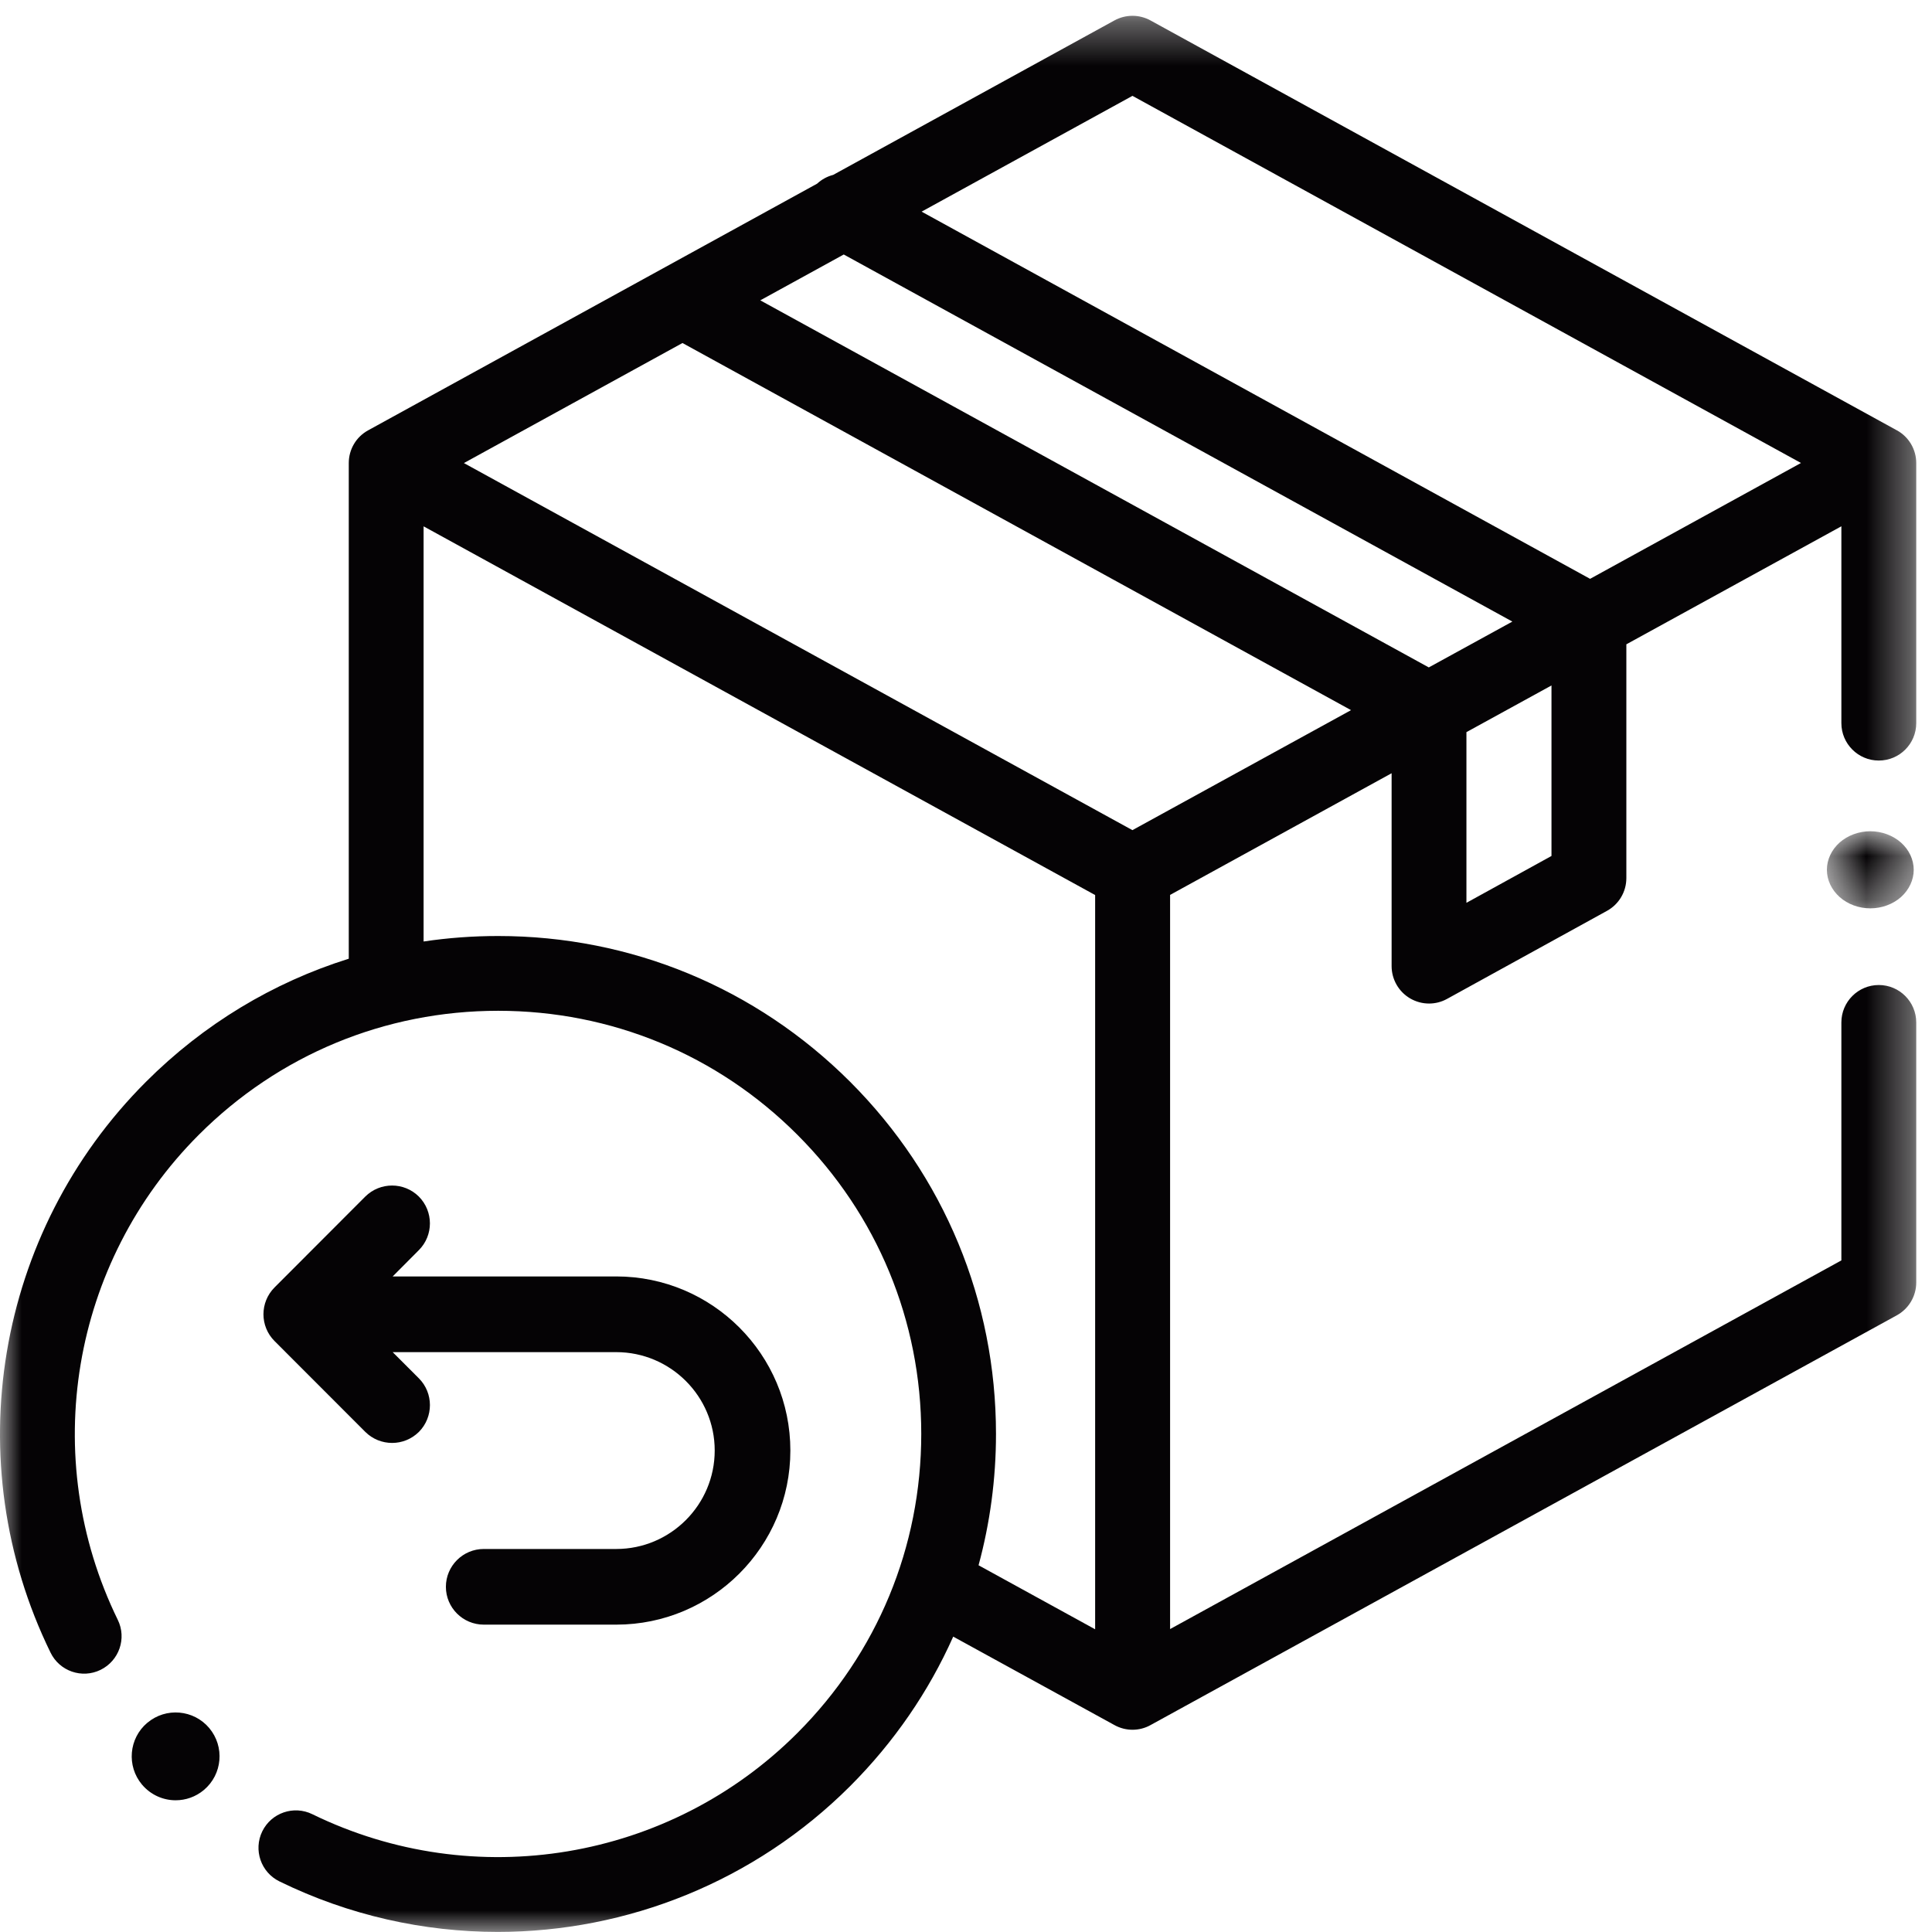 <svg xmlns="http://www.w3.org/2000/svg" xmlns:xlink="http://www.w3.org/1999/xlink" width="44" height="44" viewBox="0 0 44 44">
    <defs>
        <path id="bt1mmqjnya" d="M0 0.36L43.64 0.36 43.64 44 0 44z"/>
        <path id="6p2xp0s48c" d="M0.606 0.931L2.583 0.931 2.583 2.687 0.606 2.687z"/>
    </defs>
    <g fill="none" fill-rule="evenodd">
        <mask id="0hgsha2zgb" fill="#fff">
            <use xlink:href="#bt1mmqjnya"/>
        </mask>
        <path fill="#050305" d="M36.214 13.183L20.989 4.82l4.802-2.637 15.225 8.361-4.802 2.638zm-.88 6.311l-1.937 1.067v-3.887l1.937-1.063v3.883zM32.54 15.2l-15.225-8.36 1.901-1.044 15.227 8.36-1.903 1.044zm-6.75 3.706l-15.225-8.36 4.978-2.734 15.226 8.361-4.979 2.733zm-.849 18.2l-2.655-1.458c.261-.962.397-1.967.397-2.99 0-3.029-1.18-5.877-3.32-8.019-2.144-2.143-4.992-3.322-8.02-3.322-.574 0-1.14.042-1.696.125v-9.455l15.294 8.397v16.722zM43.197 9.799L26.201.465c-.255-.14-.564-.14-.82 0l-6.406 3.518c-.136.035-.261.103-.366.2L8.385 9.8c-.273.148-.442.434-.442.746v11.288c-1.724.54-3.306 1.49-4.62 2.805-3.425 3.425-4.298 8.649-2.172 12.998.206.424.716.6 1.139.393.423-.208.6-.717.392-1.14C.875 33.19 1.618 28.753 4.53 25.842c1.82-1.82 4.24-2.822 6.815-2.822 2.574 0 4.994 1.001 6.813 2.822 1.82 1.82 2.823 4.24 2.823 6.814s-1.003 4.994-2.823 6.814c-2.91 2.911-7.35 3.652-11.045 1.847-.423-.207-.933-.032-1.14.391-.206.424-.031.933.392 1.14 1.584.775 3.284 1.15 4.972 1.15 2.944 0 5.85-1.146 8.027-3.323.998-.999 1.787-2.15 2.345-3.402l3.673 2.015c.128.071.27.106.41.106.141 0 .284-.035.41-.106l16.996-9.332c.273-.15.443-.436.443-.747v-5.923c0-.47-.382-.853-.852-.853-.471 0-.853.382-.853.853v5.419l-15.288 8.396V20.381l5.045-2.771v4.392c0 .302.16.581.418.734.135.079.284.119.435.119.14 0 .282-.035.41-.106l3.642-2.005c.273-.15.441-.436.441-.746v-5.324l4.897-2.688v4.483c0 .47.382.852.853.852.47 0 .852-.381.852-.852v-5.924c0-.31-.17-.598-.443-.746z" mask="url(#0hgsha2zgb)"/>
        <g transform="translate(41 18)">
            <mask id="5iuev6lzmd" fill="#fff">
                <use xlink:href="#6p2xp0s48c"/>
            </mask>
            <path fill="#050305" d="M1.595.931c-.26 0-.515.094-.7.258-.182.162-.289.389-.289.62 0 .232.107.457.29.62.184.165.44.258.699.258.26 0 .514-.093.699-.257.183-.164.29-.39.29-.62 0-.232-.107-.459-.29-.621-.185-.164-.44-.258-.7-.258" mask="url(#5iuev6lzmd)"/>
        </g>
        <path fill="#050305" d="M8.93 32.862c.22 0 .44-.084.61-.251.335-.338.335-.884 0-1.22l-.597-.597h5.092c1.235 0 2.242 1.005 2.242 2.24 0 1.237-1.007 2.243-2.242 2.243h-3.017c-.476 0-.863.386-.863.862 0 .475.387.861.863.861h3.017C16.222 37 18 35.222 18 33.035c0-2.188-1.778-3.965-3.965-3.965H8.943l.596-.599c.336-.336.336-.882 0-1.22-.337-.335-.882-.335-1.22 0l-2.067 2.07c-.336.338-.336.884 0 1.22l2.068 2.07c.168.167.39.251.61.251M3.356 39.234c-.422.355-.477.985-.123 1.408l.003.003c.198.234.48.355.764.355.228 0 .456-.077.644-.235.422-.355.477-.986.121-1.41-.355-.421-.987-.476-1.409-.12"/>
    </g>
</svg>
